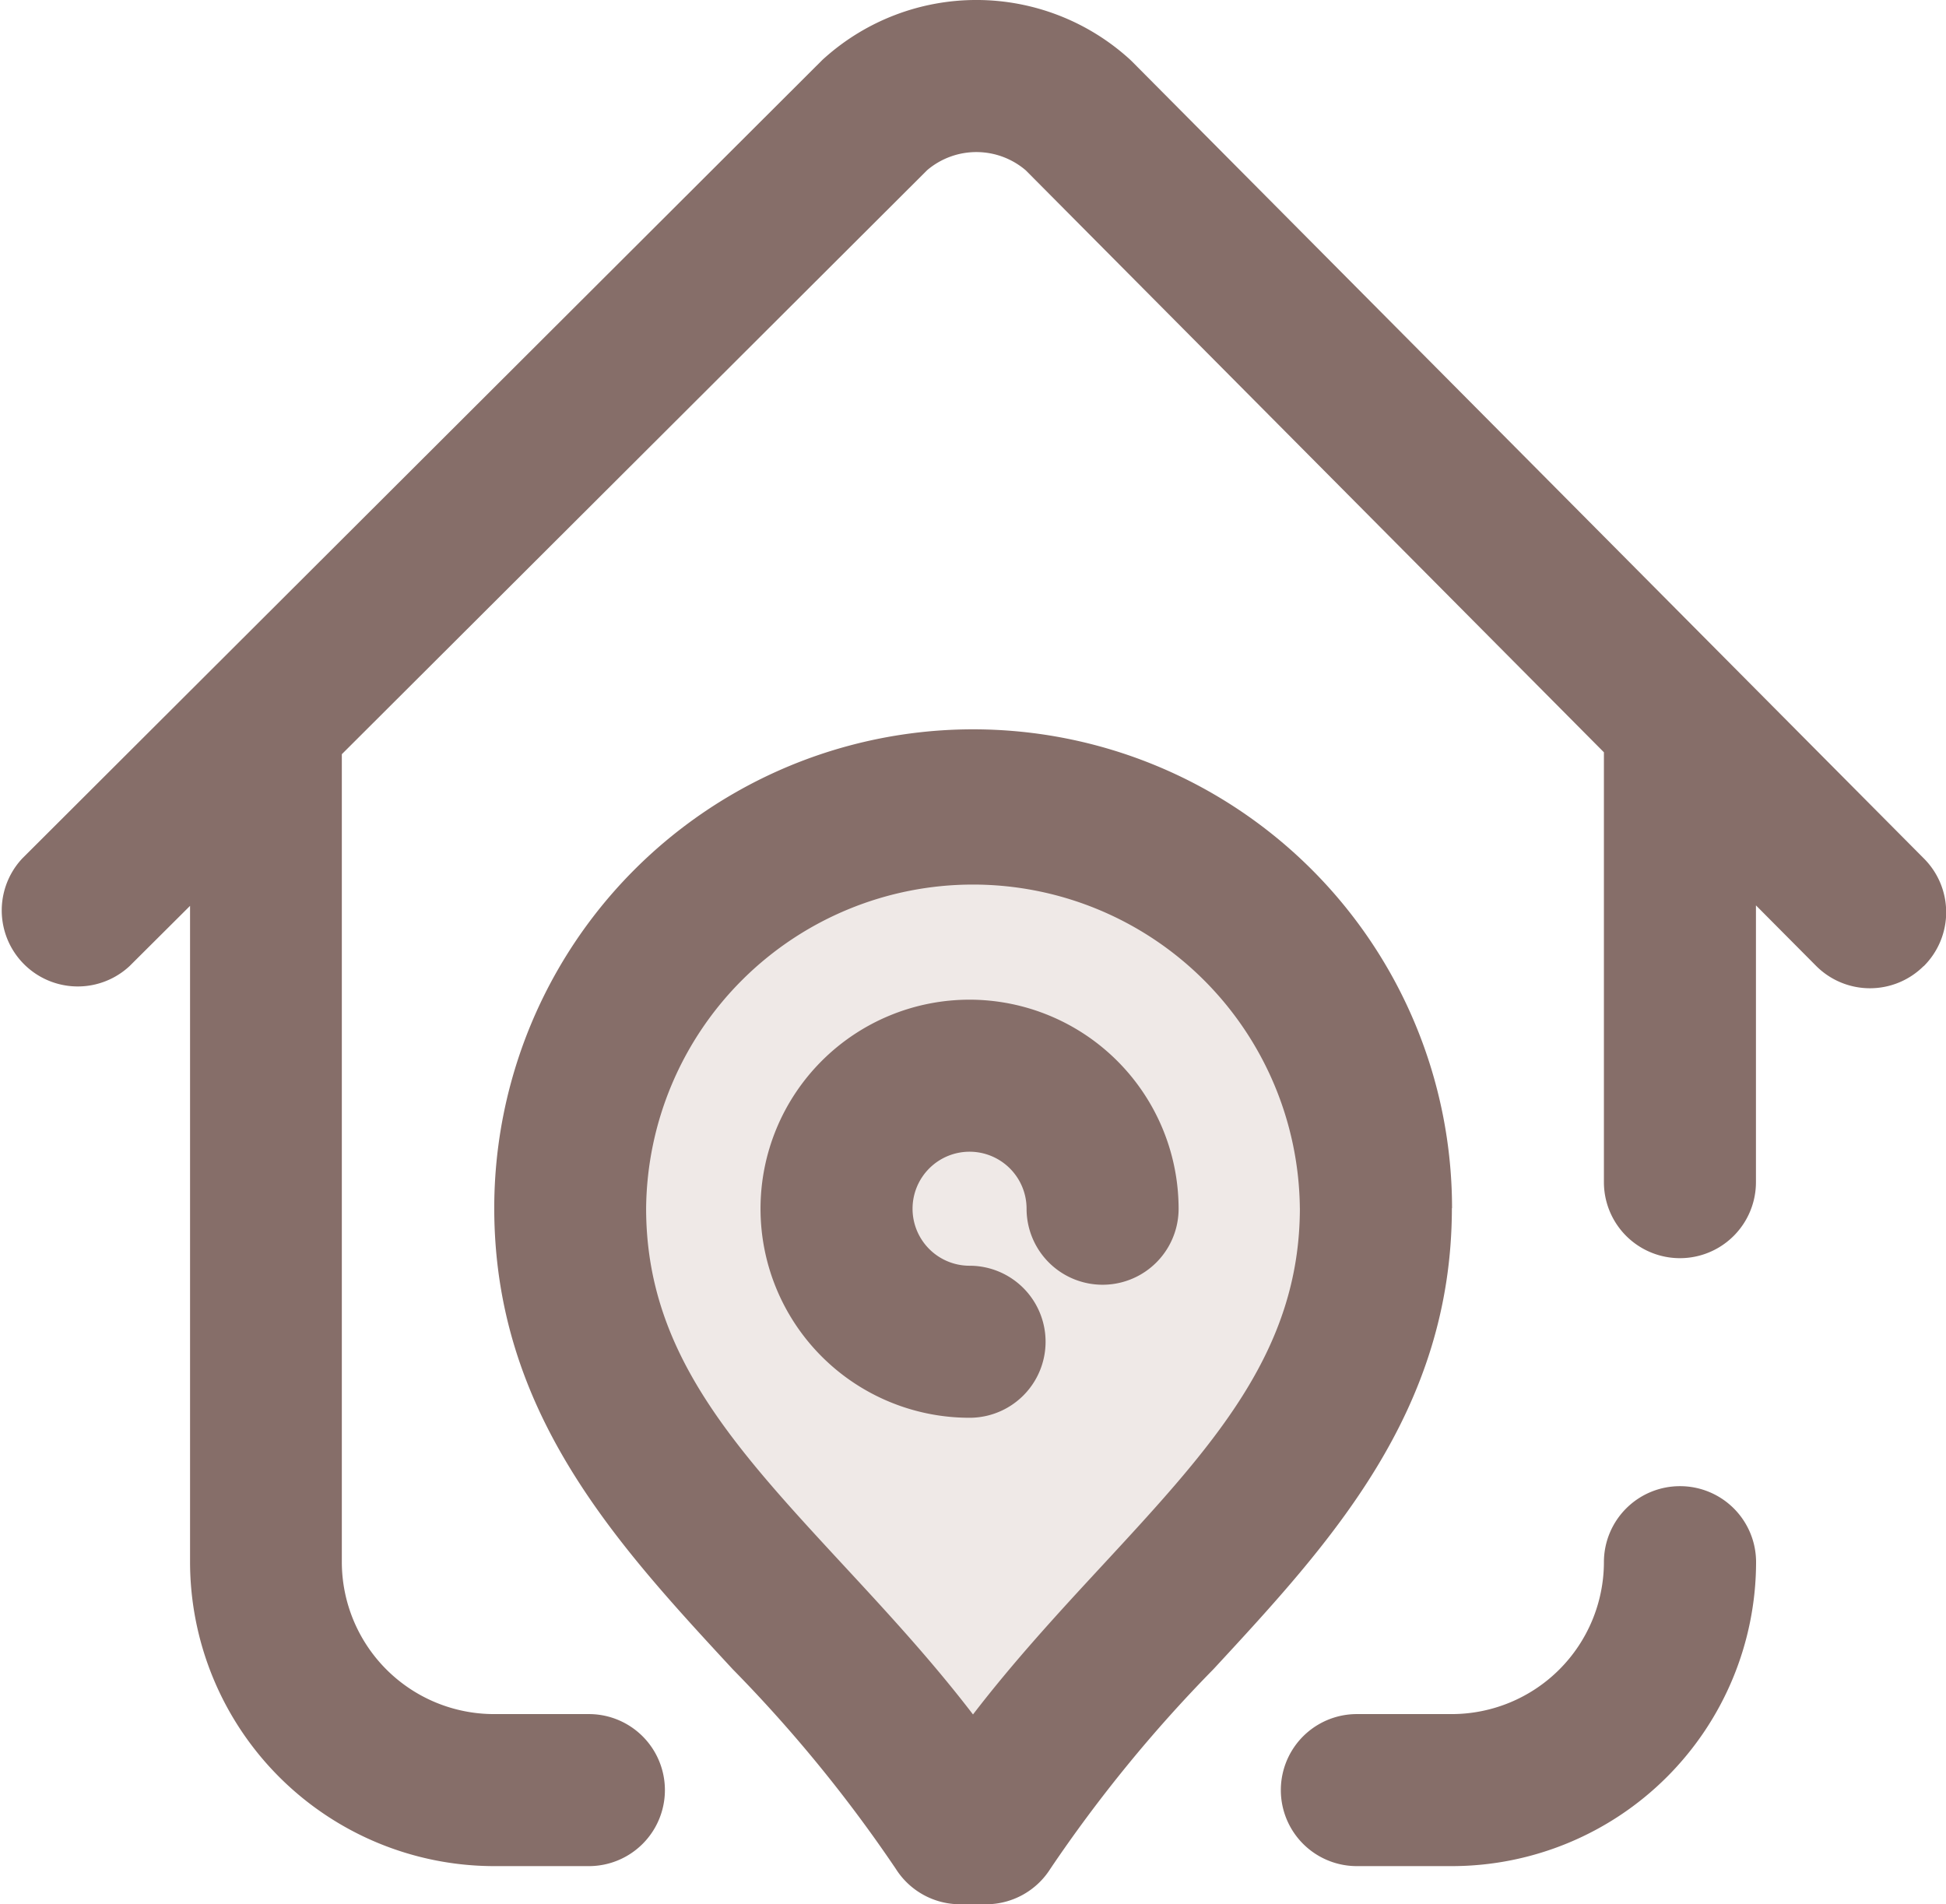 <svg id="vyhody-vydej" xmlns="http://www.w3.org/2000/svg" width="61.17" height="59.857" viewBox="0 0 61.17 59.857">
  <path id="Path_28" data-name="Path 28" d="M12.1,0A12.1,12.1,0,0,1,24.2,12.1c0,6.682-12.1,17.773-12.1,17.773S0,18.782,0,12.1A12.1,12.1,0,0,1,12.1,0Z" transform="translate(18.821 26.888)" fill="#efe9e7"/>
  <path id="address" d="M60.464,30.37a2.39,2.39,0,0,1-3.379-.011l-1.889-1.9v8.7a2.389,2.389,0,1,1-4.779,0V23.647L32.245,5.355a2.388,2.388,0,0,0-3.1-.007l-18.4,18.359c0,.023,0,.046,0,.069V49.1a4.785,4.785,0,0,0,4.779,4.779h2.987a2.389,2.389,0,0,1,0,4.779H15.531A9.568,9.568,0,0,1,5.974,49.1V28.474l-1.9,1.892A2.39,2.39,0,0,1,.7,26.984L25.825,1.909c.032-.032.065-.063.1-.093a7.163,7.163,0,0,1,9.556.02c.034.03.067.062.1.094l24.9,25.061a2.389,2.389,0,0,1-.011,3.379ZM52.806,46.715A2.389,2.389,0,0,0,50.417,49.1a4.785,4.785,0,0,1-4.779,4.779H42.651a2.389,2.389,0,0,0,0,4.779h2.987A9.568,9.568,0,0,0,55.2,49.1,2.389,2.389,0,0,0,52.806,46.715Zm-7.168-8.739c-.006,6.4-3.812,10.512-7.492,14.489a44.343,44.343,0,0,0-5.131,6.279A2.39,2.39,0,0,1,31,59.857h-.821a2.39,2.39,0,0,1-2.02-1.113,44.344,44.344,0,0,0-5.131-6.279c-3.68-3.978-7.486-8.091-7.492-14.484a15.053,15.053,0,0,1,30.107-.005Zm-4.779,0a10.275,10.275,0,0,0-20.549.005c0,4.519,2.748,7.484,6.221,11.238,1.363,1.472,2.758,2.98,4.054,4.672,1.3-1.691,2.691-3.2,4.054-4.672,3.473-3.754,6.217-6.719,6.221-11.244ZM30.477,31.423a6.571,6.571,0,0,0,0,13.142,2.389,2.389,0,0,0,0-4.779,1.792,1.792,0,1,1,1.792-1.792,2.389,2.389,0,1,0,4.779,0A6.578,6.578,0,0,0,30.477,31.423Zm0,0" transform="translate(0 0)" fill="#866e69"/>
</svg>
